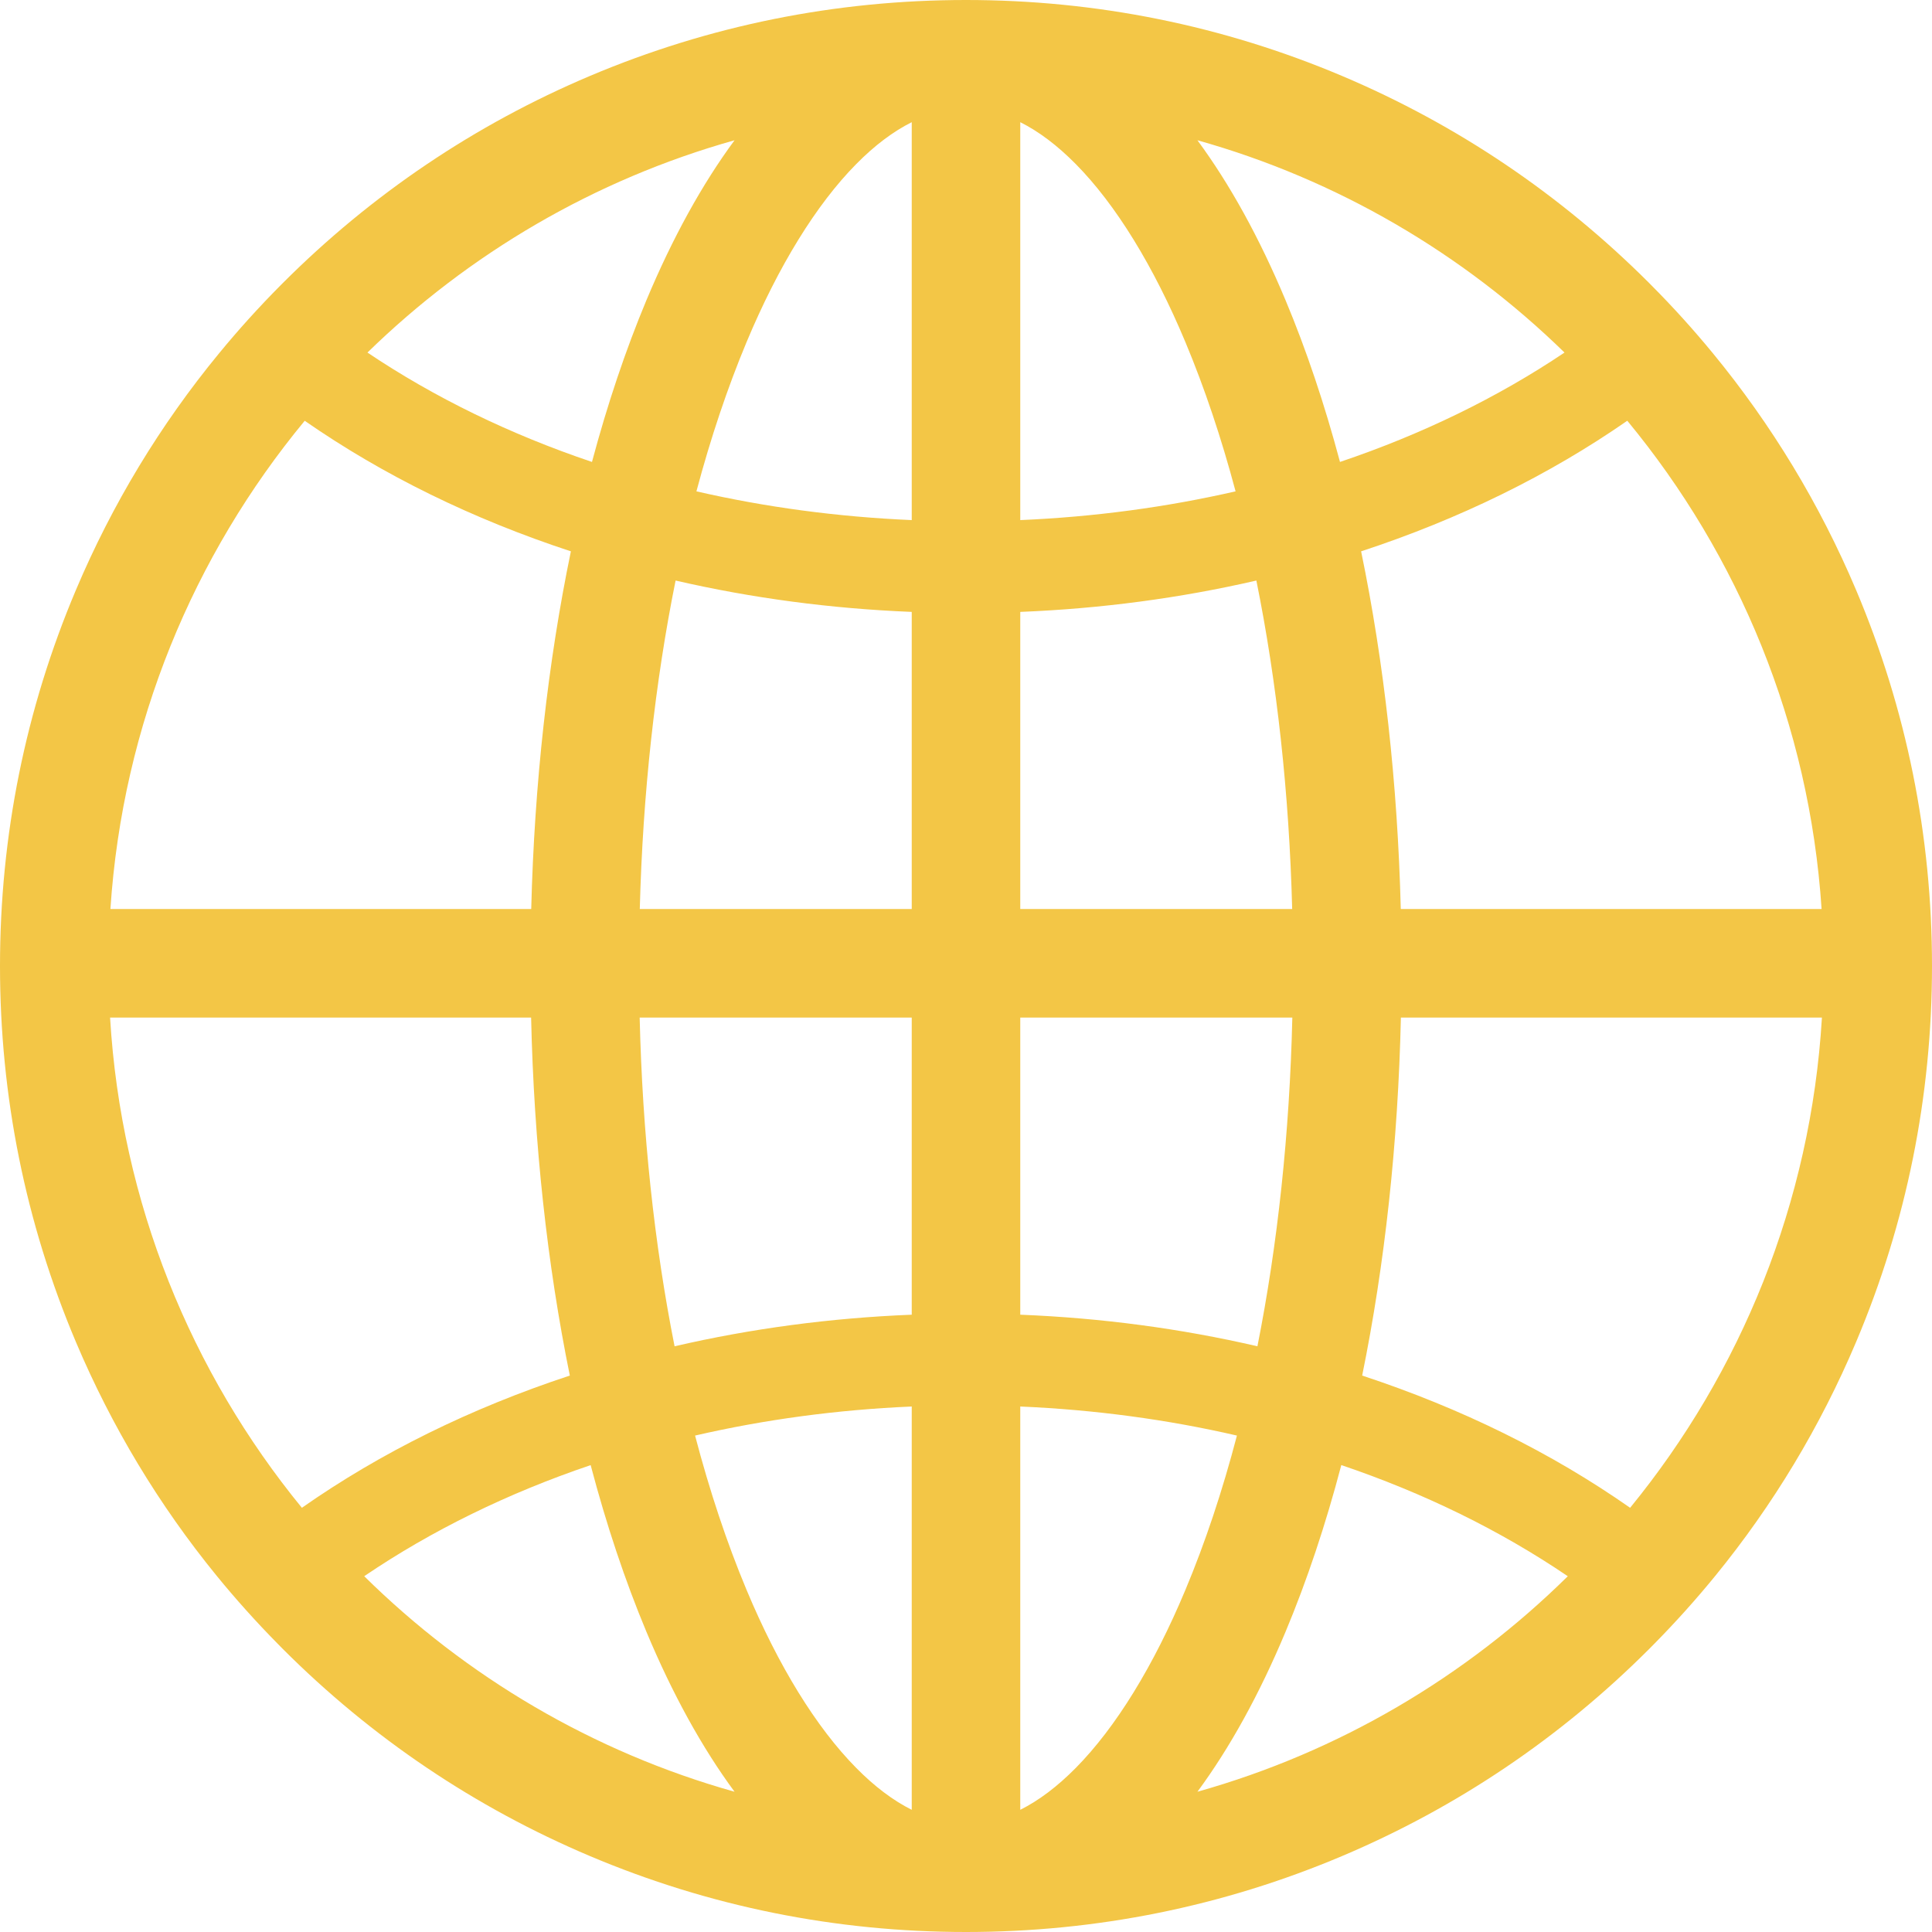 <svg xmlns="http://www.w3.org/2000/svg" xmlns:xlink="http://www.w3.org/1999/xlink" width="800" zoomAndPan="magnify" viewBox="0 0 600 600" height="800" preserveAspectRatio="xMidYMid meet" version="1.2"><g id="0f6beaf82e"><path style=" stroke:none;fill-rule:nonzero;fill:#f3c646;fill-opacity:1;" d="M 506.25 468.258 C 481.781 451.125 453.832 437.344 423.035 427.195 C 430.066 392.66 434.18 355.02 435.059 316.02 L 565.816 316.02 C 562.383 373.559 540.598 426.234 506.25 468.258 Z M 371.871 556.441 C 381.914 542.836 391.113 526.195 399.258 506.719 C 405.902 490.84 411.691 473.496 416.555 454.992 C 442.16 463.664 465.879 475.242 486.891 489.516 C 455.25 520.734 415.84 544.102 371.871 556.441 Z M 113.109 489.504 C 134.121 475.242 157.84 463.664 183.434 455.004 C 188.309 473.496 194.098 490.84 200.73 506.719 C 208.875 526.195 218.086 542.836 228.117 556.441 C 184.16 544.102 144.75 520.734 113.109 489.504 Z M 34.184 316.02 L 164.941 316.02 C 165.82 355.02 169.934 392.672 176.965 427.195 C 146.168 437.344 118.219 451.125 93.75 468.258 C 59.391 426.234 37.617 373.547 34.184 316.02 Z M 94.629 130.676 C 118.98 147.586 146.73 161.191 177.293 171.223 C 170.156 205.688 165.961 243.305 164.977 282.305 L 34.289 282.305 C 38.074 224.93 60.105 172.465 94.629 130.676 Z M 228.117 43.559 C 218.086 57.164 208.875 73.816 200.73 93.281 C 194.285 108.715 188.637 125.543 183.844 143.461 C 158.496 134.918 135 123.516 114.117 109.488 C 145.594 78.773 184.617 55.77 228.117 43.559 Z M 485.871 109.488 C 465 123.516 441.492 134.918 416.145 143.461 C 411.363 125.543 405.715 108.715 399.258 93.281 C 391.113 73.816 381.914 57.164 371.871 43.559 C 415.371 55.77 454.406 78.773 485.871 109.488 Z M 316.852 282.305 L 316.852 190.031 C 341.93 189.023 366.457 185.766 390.176 180.293 C 396.574 211.887 400.359 246.398 401.297 282.305 Z M 390.504 418.102 C 366.68 412.582 342.035 409.301 316.852 408.293 L 316.852 316.02 L 401.344 316.02 C 400.5 351.914 396.797 386.449 390.504 418.102 Z M 334.09 549.047 C 328.371 554.836 322.617 559.172 316.852 562.055 L 316.852 436.805 C 339.984 437.801 362.566 440.848 384.141 445.828 C 379.641 462.996 374.297 479.062 368.156 493.711 C 358.266 517.383 346.488 536.508 334.09 549.047 Z M 283.148 436.805 L 283.148 562.055 C 277.383 559.172 271.617 554.836 265.91 549.047 C 253.512 536.508 241.723 517.383 231.832 493.711 C 225.703 479.062 220.371 462.996 215.859 445.828 C 237.434 440.848 260.004 437.801 283.148 436.805 Z M 283.148 316.02 L 283.148 408.293 C 257.965 409.301 233.32 412.582 209.496 418.102 C 203.203 386.449 199.5 351.914 198.656 316.02 Z M 198.691 282.305 C 199.629 246.398 203.426 211.887 209.812 180.293 C 233.543 185.766 258.07 189.023 283.148 190.031 L 283.148 282.305 Z M 265.91 50.953 C 271.617 45.164 277.383 40.828 283.148 37.945 L 283.148 161.52 C 260.156 160.535 237.727 157.512 216.281 152.59 C 220.699 136.02 225.902 120.492 231.832 106.289 C 241.723 82.629 253.512 63.492 265.91 50.953 Z M 316.852 37.945 C 322.617 40.828 328.371 45.164 334.09 50.953 C 346.488 63.492 358.266 82.629 368.156 106.289 C 374.098 120.492 379.301 136.02 383.719 152.59 C 362.273 157.512 339.844 160.535 316.852 161.52 Z M 565.711 282.305 L 435.023 282.305 C 434.039 243.305 429.832 205.688 422.707 171.223 C 453.27 161.191 481.02 147.574 505.371 130.664 C 539.895 172.465 561.926 224.93 565.711 282.305 Z M 576.422 183.223 C 565.137 156.551 550.219 131.918 531.926 109.676 C 525.914 102.363 519.551 95.32 512.812 88.559 C 512.59 88.324 512.355 88.09 512.133 87.867 C 484.582 60.328 452.508 38.695 416.777 23.578 C 379.781 7.934 340.488 0 300 0 C 259.5 0 220.219 7.934 183.223 23.578 C 147.492 38.695 115.406 60.328 87.867 87.867 C 87.633 88.102 87.41 88.324 87.176 88.559 C 80.449 95.332 74.074 102.375 68.074 109.676 C 49.77 131.918 34.863 156.551 23.578 183.223 C 7.934 220.219 0 259.512 0 300 C 0 340.5 7.934 379.781 23.578 416.777 C 34.699 443.062 49.348 467.379 67.277 489.363 C 73.254 496.688 79.605 503.754 86.309 510.551 C 86.824 511.078 87.34 511.605 87.867 512.133 C 115.406 539.684 147.492 561.305 183.223 576.422 C 220.219 592.066 259.5 600 300 600 C 340.488 600 379.781 592.066 416.777 576.422 C 452.508 561.305 484.582 539.684 512.133 512.133 C 512.66 511.605 513.176 511.09 513.691 510.562 C 520.395 503.766 526.734 496.699 532.723 489.363 C 550.652 467.379 565.301 443.062 576.422 416.777 C 592.066 379.781 600 340.5 600 300 C 600 259.512 592.066 220.219 576.422 183.223 "/></g></svg>